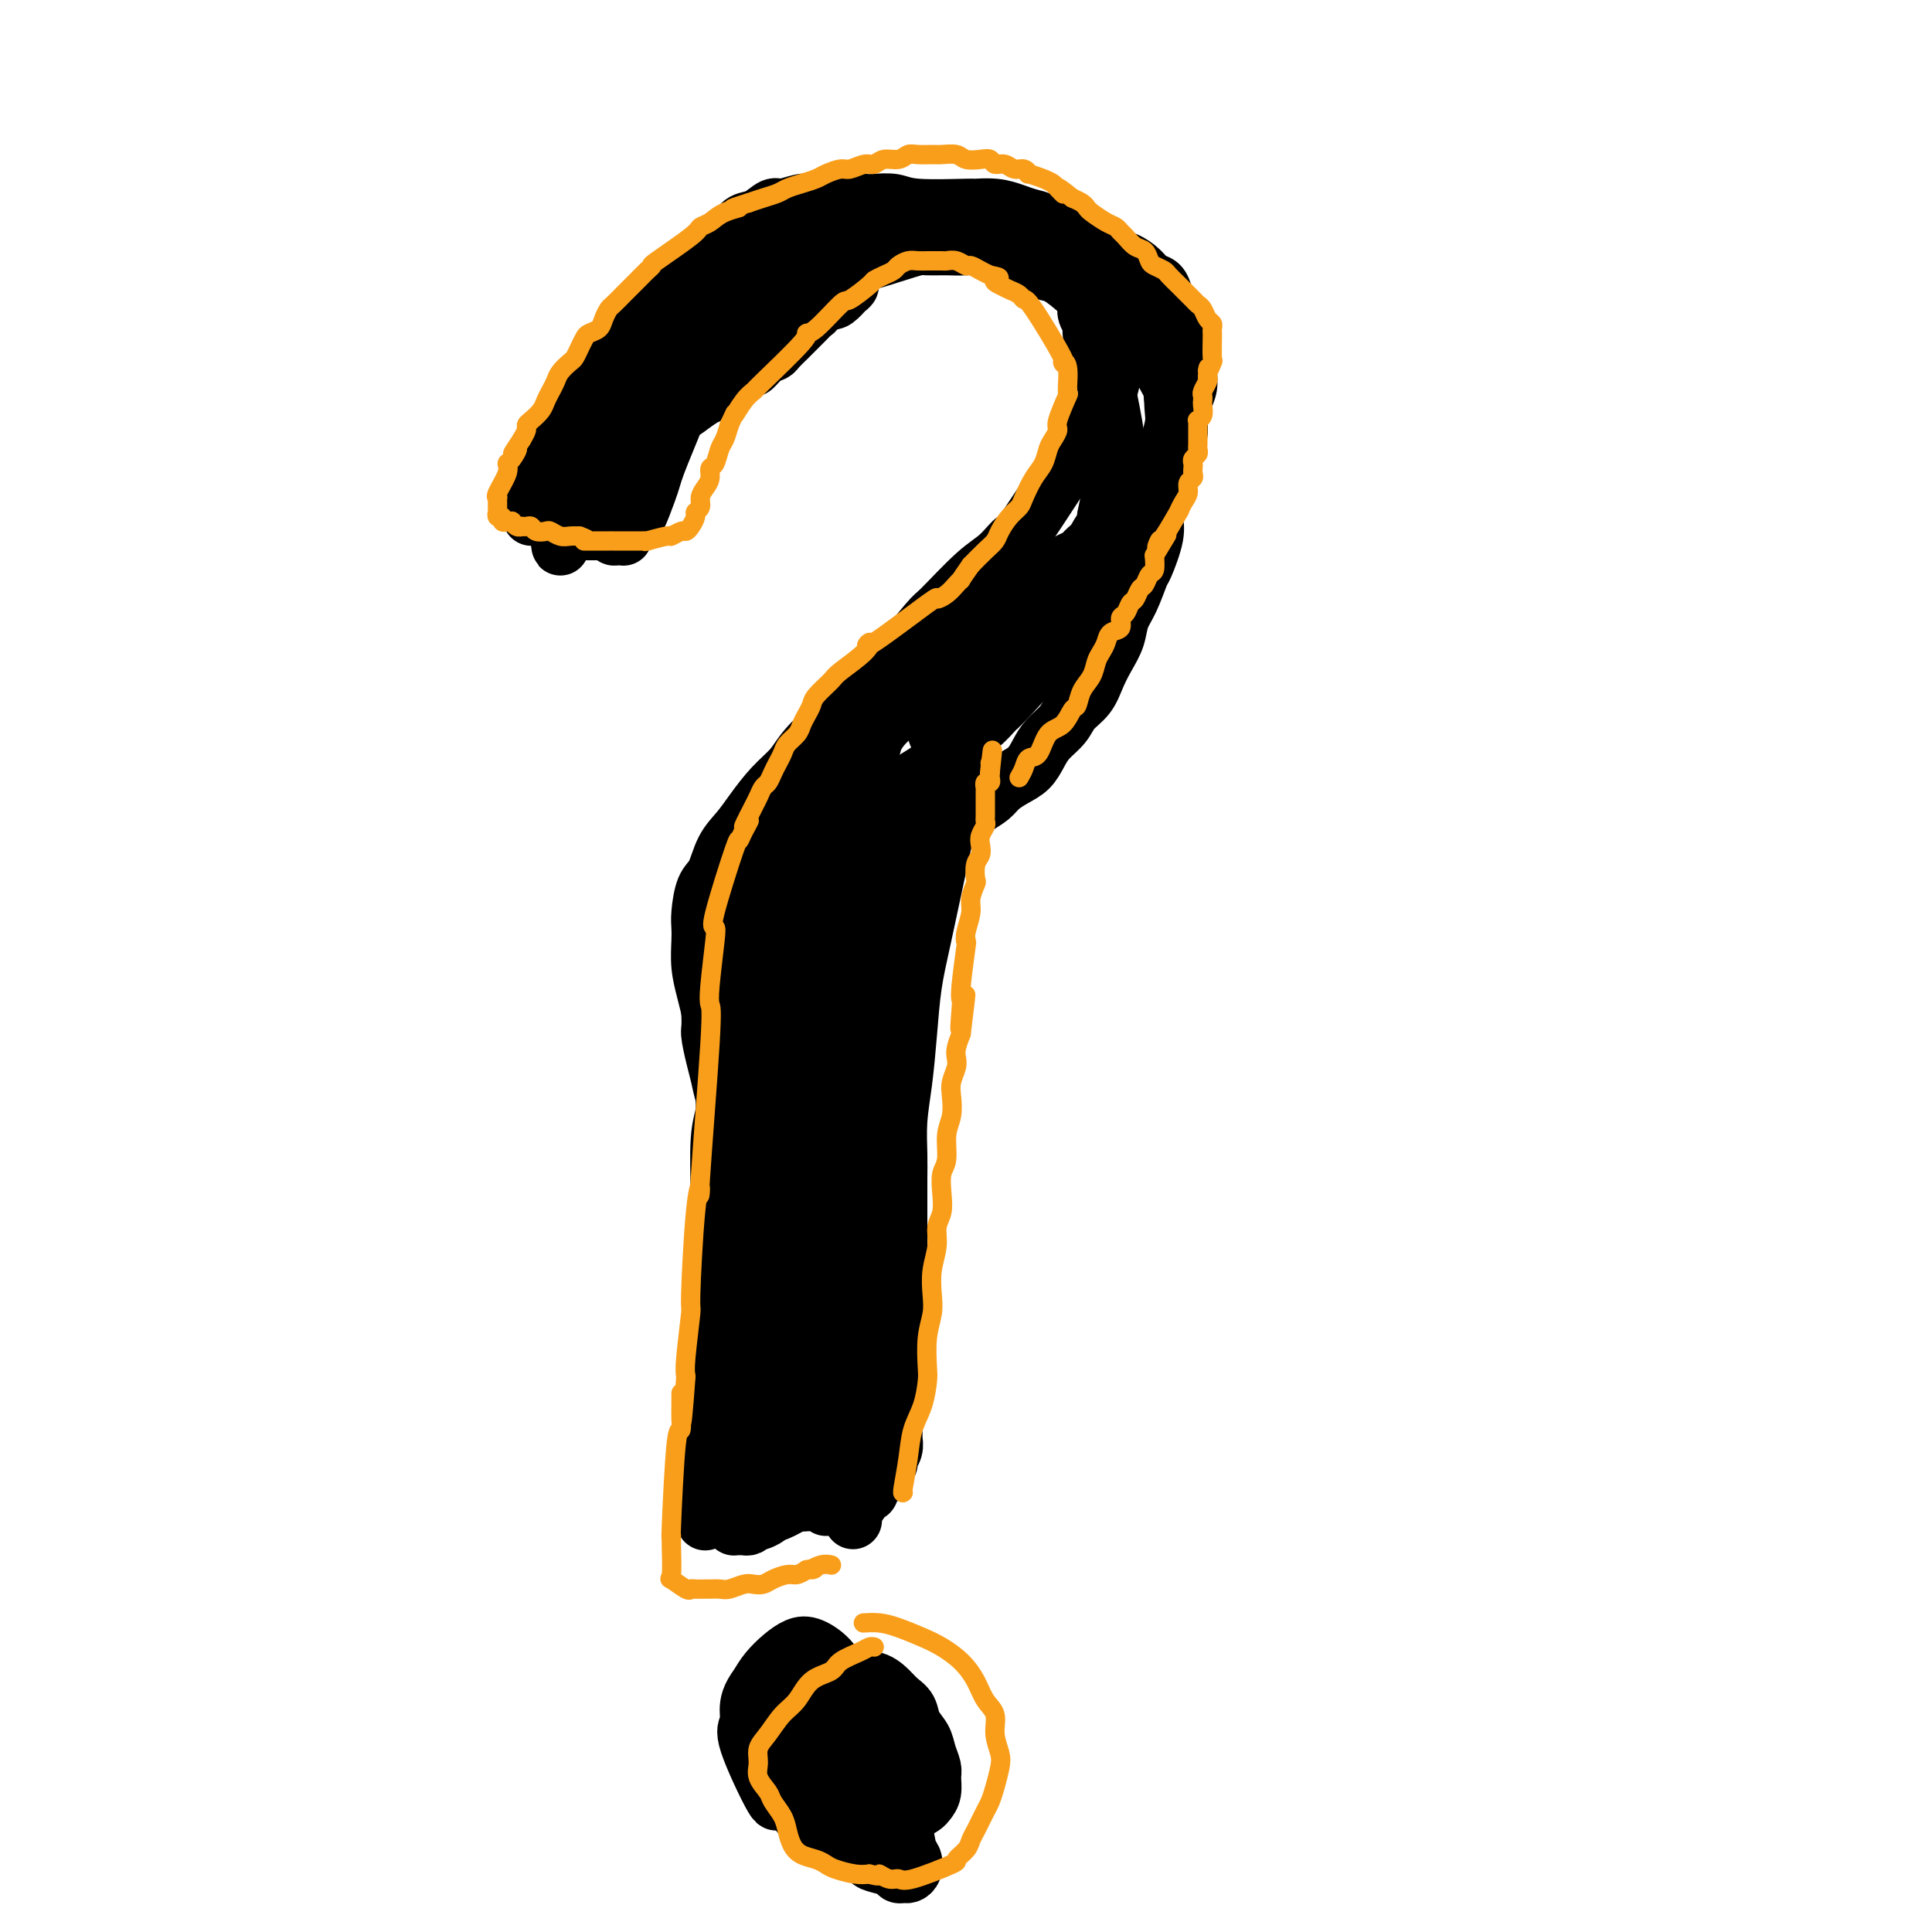 <svg viewBox='0 0 400 400' version='1.1' xmlns='http://www.w3.org/2000/svg' xmlns:xlink='http://www.w3.org/1999/xlink'><g fill='none' stroke='#000000' stroke-width='12' stroke-linecap='round' stroke-linejoin='round'><path d='M110,107c0.174,-1.829 0.348,-3.657 1,-6c0.652,-2.343 1.781,-5.200 3,-8c1.219,-2.800 2.529,-5.544 4,-8c1.471,-2.456 3.104,-4.625 4,-6c0.896,-1.375 1.054,-1.958 2,-3c0.946,-1.042 2.680,-2.544 4,-4c1.320,-1.456 2.226,-2.865 3,-4c0.774,-1.135 1.415,-1.995 2,-3c0.585,-1.005 1.114,-2.156 2,-3c0.886,-0.844 2.128,-1.381 3,-2c0.872,-0.619 1.373,-1.321 2,-2c0.627,-0.679 1.379,-1.336 2,-2c0.621,-0.664 1.110,-1.334 2,-2c0.890,-0.666 2.180,-1.329 3,-2c0.820,-0.671 1.168,-1.350 2,-2c0.832,-0.650 2.146,-1.269 3,-2c0.854,-0.731 1.246,-1.573 2,-2c0.754,-0.427 1.869,-0.440 3,-1c1.131,-0.560 2.278,-1.667 3,-2c0.722,-0.333 1.018,0.107 2,0c0.982,-0.107 2.649,-0.759 4,-1c1.351,-0.241 2.386,-0.069 4,0c1.614,0.069 3.807,0.034 6,0'/><path d='M176,42c3.088,-0.159 2.808,-0.057 3,0c0.192,0.057 0.857,0.068 2,0c1.143,-0.068 2.763,-0.215 4,0c1.237,0.215 2.092,0.793 5,1c2.908,0.207 7.870,0.045 10,0c2.130,-0.045 1.427,0.028 2,0c0.573,-0.028 2.422,-0.159 4,0c1.578,0.159 2.887,0.606 4,1c1.113,0.394 2.031,0.736 3,1c0.969,0.264 1.988,0.451 3,1c1.012,0.549 2.017,1.460 3,2c0.983,0.540 1.943,0.707 3,1c1.057,0.293 2.212,0.711 3,1c0.788,0.289 1.208,0.449 2,1c0.792,0.551 1.956,1.495 3,2c1.044,0.505 1.967,0.572 3,1c1.033,0.428 2.175,1.217 3,2c0.825,0.783 1.334,1.560 2,2c0.666,0.440 1.489,0.544 2,1c0.511,0.456 0.711,1.266 1,2c0.289,0.734 0.665,1.393 1,2c0.335,0.607 0.627,1.162 1,2c0.373,0.838 0.828,1.959 1,3c0.172,1.041 0.060,2.001 0,3c-0.060,0.999 -0.068,2.037 0,3c0.068,0.963 0.211,1.849 0,3c-0.211,1.151 -0.778,2.565 -1,4c-0.222,1.435 -0.101,2.890 0,4c0.101,1.110 0.181,1.876 0,3c-0.181,1.124 -0.623,2.607 -1,4c-0.377,1.393 -0.688,2.697 -1,4'/><path d='M241,96c-0.422,5.110 0.024,3.885 0,4c-0.024,0.115 -0.516,1.572 -1,3c-0.484,1.428 -0.958,2.829 -1,4c-0.042,1.171 0.350,2.112 0,4c-0.350,1.888 -1.441,4.724 -2,6c-0.559,1.276 -0.586,0.991 -1,2c-0.414,1.009 -1.213,3.312 -2,5c-0.787,1.688 -1.561,2.763 -2,4c-0.439,1.237 -0.544,2.638 -1,4c-0.456,1.362 -1.262,2.685 -2,4c-0.738,1.315 -1.409,2.620 -2,4c-0.591,1.380 -1.103,2.834 -2,4c-0.897,1.166 -2.179,2.045 -3,3c-0.821,0.955 -1.181,1.985 -2,3c-0.819,1.015 -2.096,2.015 -3,3c-0.904,0.985 -1.435,1.955 -2,3c-0.565,1.045 -1.165,2.167 -2,3c-0.835,0.833 -1.904,1.379 -3,2c-1.096,0.621 -2.218,1.317 -3,2c-0.782,0.683 -1.224,1.353 -2,2c-0.776,0.647 -1.887,1.272 -3,2c-1.113,0.728 -2.227,1.560 -3,2c-0.773,0.440 -1.204,0.488 -2,1c-0.796,0.512 -1.955,1.487 -3,2c-1.045,0.513 -1.974,0.564 -3,1c-1.026,0.436 -2.148,1.257 -3,2c-0.852,0.743 -1.436,1.409 -2,2c-0.564,0.591 -1.110,1.107 -2,2c-0.890,0.893 -2.124,2.164 -3,3c-0.876,0.836 -1.393,1.239 -2,2c-0.607,0.761 -1.303,1.881 -2,3'/><path d='M177,187c-2.061,2.616 -1.713,3.155 -2,4c-0.287,0.845 -1.210,1.994 -2,3c-0.790,1.006 -1.448,1.868 -2,3c-0.552,1.132 -0.998,2.533 -2,4c-1.002,1.467 -2.559,3.001 -3,4c-0.441,0.999 0.233,1.465 0,2c-0.233,0.535 -1.371,1.140 -2,2c-0.629,0.860 -0.747,1.977 -1,3c-0.253,1.023 -0.642,1.954 -1,3c-0.358,1.046 -0.684,2.209 -1,3c-0.316,0.791 -0.620,1.212 -1,2c-0.380,0.788 -0.834,1.943 -1,3c-0.166,1.057 -0.045,2.014 0,3c0.045,0.986 0.012,1.999 0,3c-0.012,1.001 -0.003,1.990 0,3c0.003,1.010 0.001,2.040 0,3c-0.001,0.960 -0.000,1.849 0,3c0.000,1.151 0.000,2.565 0,4c-0.000,1.435 -0.000,2.890 0,4c0.000,1.110 -0.000,1.876 0,3c0.000,1.124 0.000,2.607 0,4c-0.000,1.393 -0.000,2.697 0,4c0.000,1.303 0.001,2.604 0,4c-0.001,1.396 -0.004,2.887 0,4c0.004,1.113 0.015,1.848 0,3c-0.015,1.152 -0.057,2.721 0,4c0.057,1.279 0.211,2.268 0,3c-0.211,0.732 -0.789,1.206 -1,2c-0.211,0.794 -0.057,1.906 0,3c0.057,1.094 0.016,2.170 0,3c-0.016,0.830 -0.008,1.415 0,2'/><path d='M158,285c-0.095,9.988 0.167,3.958 0,2c-0.167,-1.958 -0.762,0.155 -1,1c-0.238,0.845 -0.119,0.423 0,0'/><path d='M120,110c0.632,0.002 1.265,0.004 2,0c0.735,-0.004 1.573,-0.015 2,0c0.427,0.015 0.444,0.056 1,0c0.556,-0.056 1.652,-0.210 2,0c0.348,0.210 -0.050,0.784 0,1c0.050,0.216 0.550,0.073 1,0c0.450,-0.073 0.852,-0.075 1,0c0.148,0.075 0.044,0.227 0,0c-0.044,-0.227 -0.026,-0.834 0,-1c0.026,-0.166 0.060,0.107 0,0c-0.060,-0.107 -0.213,-0.595 0,-1c0.213,-0.405 0.792,-0.727 1,-1c0.208,-0.273 0.045,-0.496 0,-1c-0.045,-0.504 0.030,-1.288 0,-2c-0.030,-0.712 -0.163,-1.351 0,-2c0.163,-0.649 0.621,-1.310 1,-2c0.379,-0.690 0.678,-1.411 1,-2c0.322,-0.589 0.667,-1.046 1,-2c0.333,-0.954 0.653,-2.405 1,-3c0.347,-0.595 0.722,-0.335 1,-1c0.278,-0.665 0.459,-2.256 1,-3c0.541,-0.744 1.440,-0.641 2,-1c0.560,-0.359 0.780,-1.179 1,-2'/><path d='M139,87c1.770,-3.674 1.697,-2.358 2,-2c0.303,0.358 0.984,-0.242 2,-1c1.016,-0.758 2.369,-1.674 3,-2c0.631,-0.326 0.540,-0.062 2,-1c1.460,-0.938 4.470,-3.076 6,-4c1.530,-0.924 1.580,-0.632 2,-1c0.420,-0.368 1.212,-1.394 2,-2c0.788,-0.606 1.573,-0.792 2,-1c0.427,-0.208 0.496,-0.437 1,-1c0.504,-0.563 1.445,-1.460 2,-2c0.555,-0.540 0.726,-0.722 1,-1c0.274,-0.278 0.652,-0.652 1,-1c0.348,-0.348 0.667,-0.672 1,-1c0.333,-0.328 0.681,-0.661 1,-1c0.319,-0.339 0.608,-0.683 1,-1c0.392,-0.317 0.887,-0.606 1,-1c0.113,-0.394 -0.155,-0.891 0,-1c0.155,-0.109 0.733,0.170 1,0c0.267,-0.170 0.222,-0.790 0,-1c-0.222,-0.210 -0.620,-0.009 -1,0c-0.380,0.009 -0.742,-0.175 -1,0c-0.258,0.175 -0.412,0.710 -1,1c-0.588,0.290 -1.611,0.335 -3,1c-1.389,0.665 -3.143,1.948 -5,3c-1.857,1.052 -3.816,1.872 -6,3c-2.184,1.128 -4.592,2.564 -7,4'/><path d='M146,74c-4.624,2.290 -4.682,3.014 -6,4c-1.318,0.986 -3.894,2.235 -6,4c-2.106,1.765 -3.740,4.047 -5,5c-1.260,0.953 -2.144,0.576 -4,3c-1.856,2.424 -4.683,7.650 -6,10c-1.317,2.350 -1.123,1.823 -1,2c0.123,0.177 0.177,1.056 0,2c-0.177,0.944 -0.583,1.953 -1,3c-0.417,1.047 -0.845,2.134 -1,3c-0.155,0.866 -0.039,1.513 0,2c0.039,0.487 -0.001,0.815 0,1c0.001,0.185 0.041,0.228 0,0c-0.041,-0.228 -0.164,-0.727 0,-1c0.164,-0.273 0.613,-0.320 1,-1c0.387,-0.680 0.711,-1.994 1,-3c0.289,-1.006 0.542,-1.706 1,-3c0.458,-1.294 1.122,-3.183 2,-5c0.878,-1.817 1.971,-3.563 3,-5c1.029,-1.437 1.994,-2.567 3,-4c1.006,-1.433 2.053,-3.171 3,-5c0.947,-1.829 1.792,-3.750 3,-5c1.208,-1.250 2.777,-1.829 4,-3c1.223,-1.171 2.098,-2.932 3,-4c0.902,-1.068 1.830,-1.441 3,-2c1.170,-0.559 2.581,-1.305 4,-2c1.419,-0.695 2.844,-1.341 4,-2c1.156,-0.659 2.042,-1.331 3,-2c0.958,-0.669 1.988,-1.334 3,-2c1.012,-0.666 2.006,-1.333 3,-2'/><path d='M160,62c4.756,-3.183 3.147,-1.641 3,-1c-0.147,0.641 1.167,0.382 2,0c0.833,-0.382 1.184,-0.888 2,-1c0.816,-0.112 2.095,0.171 3,0c0.905,-0.171 1.435,-0.794 2,-1c0.565,-0.206 1.164,0.005 2,0c0.836,-0.005 1.909,-0.226 2,0c0.091,0.226 -0.801,0.897 -1,1c-0.199,0.103 0.293,-0.364 0,0c-0.293,0.364 -1.372,1.557 -2,2c-0.628,0.443 -0.806,0.136 -3,1c-2.194,0.864 -6.406,2.900 -9,4c-2.594,1.100 -3.571,1.264 -5,2c-1.429,0.736 -3.309,2.042 -5,3c-1.691,0.958 -3.192,1.567 -4,2c-0.808,0.433 -0.924,0.691 -2,1c-1.076,0.309 -3.112,0.669 -4,1c-0.888,0.331 -0.628,0.632 -1,1c-0.372,0.368 -1.375,0.802 -2,1c-0.625,0.198 -0.871,0.159 -1,0c-0.129,-0.159 -0.141,-0.439 0,-1c0.141,-0.561 0.434,-1.403 1,-2c0.566,-0.597 1.403,-0.950 2,-2c0.597,-1.050 0.953,-2.798 2,-4c1.047,-1.202 2.785,-1.859 4,-3c1.215,-1.141 1.906,-2.767 3,-4c1.094,-1.233 2.592,-2.073 4,-3c1.408,-0.927 2.725,-1.942 4,-3c1.275,-1.058 2.507,-2.159 4,-3c1.493,-0.841 3.246,-1.420 5,-2'/><path d='M166,51c3.413,-2.112 3.444,-1.890 4,-2c0.556,-0.110 1.635,-0.550 3,-1c1.365,-0.450 3.016,-0.909 4,-1c0.984,-0.091 1.300,0.186 4,0c2.700,-0.186 7.783,-0.834 10,-1c2.217,-0.166 1.568,0.151 2,0c0.432,-0.151 1.945,-0.769 4,-1c2.055,-0.231 4.650,-0.073 6,0c1.350,0.073 1.453,0.061 3,0c1.547,-0.061 4.539,-0.172 6,0c1.461,0.172 1.391,0.626 2,1c0.609,0.374 1.895,0.666 3,1c1.105,0.334 2.028,0.709 3,1c0.972,0.291 1.993,0.500 3,1c1.007,0.500 1.999,1.293 3,2c1.001,0.707 2.013,1.329 3,2c0.987,0.671 1.951,1.390 3,2c1.049,0.610 2.183,1.109 3,2c0.817,0.891 1.318,2.172 2,3c0.682,0.828 1.546,1.203 2,2c0.454,0.797 0.500,2.016 1,3c0.500,0.984 1.455,1.732 2,3c0.545,1.268 0.682,3.057 1,4c0.318,0.943 0.818,1.042 1,2c0.182,0.958 0.046,2.776 0,4c-0.046,1.224 -0.002,1.854 0,3c0.002,1.146 -0.038,2.809 0,4c0.038,1.191 0.154,1.912 0,3c-0.154,1.088 -0.577,2.544 -1,4'/><path d='M243,92c-0.267,4.620 -1.433,4.168 -2,4c-0.567,-0.168 -0.534,-0.054 -1,1c-0.466,1.054 -1.429,3.048 -2,4c-0.571,0.952 -0.749,0.863 -3,3c-2.251,2.137 -6.575,6.499 -9,9c-2.425,2.501 -2.952,3.142 -4,4c-1.048,0.858 -2.617,1.933 -4,3c-1.383,1.067 -2.581,2.125 -4,3c-1.419,0.875 -3.060,1.567 -5,3c-1.940,1.433 -4.177,3.608 -6,5c-1.823,1.392 -3.230,2.000 -5,3c-1.770,1.000 -3.904,2.393 -5,3c-1.096,0.607 -1.154,0.430 -2,1c-0.846,0.570 -2.481,1.889 -4,3c-1.519,1.111 -2.924,2.014 -4,3c-1.076,0.986 -1.825,2.055 -3,3c-1.175,0.945 -2.776,1.764 -4,3c-1.224,1.236 -2.071,2.888 -3,4c-0.929,1.112 -1.939,1.685 -3,3c-1.061,1.315 -2.171,3.372 -3,5c-0.829,1.628 -1.377,2.829 -2,4c-0.623,1.171 -1.323,2.314 -2,4c-0.677,1.686 -1.333,3.915 -2,6c-0.667,2.085 -1.344,4.027 -2,6c-0.656,1.973 -1.289,3.979 -2,6c-0.711,2.021 -1.500,4.057 -2,6c-0.500,1.943 -0.712,3.792 -1,6c-0.288,2.208 -0.654,4.774 -1,7c-0.346,2.226 -0.673,4.113 -1,6'/><path d='M152,213c-0.626,4.078 -0.689,4.774 -1,6c-0.311,1.226 -0.868,2.982 -1,5c-0.132,2.018 0.162,4.299 0,6c-0.162,1.701 -0.779,2.821 -1,6c-0.221,3.179 -0.045,8.415 0,11c0.045,2.585 -0.039,2.518 0,3c0.039,0.482 0.203,1.514 0,3c-0.203,1.486 -0.772,3.426 -1,6c-0.228,2.574 -0.114,5.783 0,8c0.114,2.217 0.227,3.443 0,6c-0.227,2.557 -0.793,6.446 -1,9c-0.207,2.554 -0.054,3.772 0,5c0.054,1.228 0.011,2.466 0,4c-0.011,1.534 0.011,3.366 0,5c-0.011,1.634 -0.056,3.072 0,4c0.056,0.928 0.211,1.348 0,3c-0.211,1.652 -0.789,4.538 -1,6c-0.211,1.462 -0.056,1.500 0,2c0.056,0.500 0.014,1.463 0,2c-0.014,0.537 0.000,0.648 0,1c-0.000,0.352 -0.014,0.945 0,1c0.014,0.055 0.057,-0.427 0,-1c-0.057,-0.573 -0.212,-1.236 0,-2c0.212,-0.764 0.792,-1.630 1,-3c0.208,-1.370 0.046,-3.243 0,-5c-0.046,-1.757 0.026,-3.396 0,-5c-0.026,-1.604 -0.150,-3.173 0,-5c0.150,-1.827 0.575,-3.914 1,-6'/><path d='M148,288c0.245,-4.252 -0.141,-2.380 0,-3c0.141,-0.620 0.809,-3.730 1,-6c0.191,-2.270 -0.093,-3.698 0,-5c0.093,-1.302 0.565,-2.478 1,-5c0.435,-2.522 0.835,-6.391 1,-8c0.165,-1.609 0.097,-0.960 0,-1c-0.097,-0.040 -0.222,-0.770 0,-1c0.222,-0.230 0.792,0.041 1,0c0.208,-0.041 0.056,-0.393 0,1c-0.056,1.393 -0.015,4.529 0,6c0.015,1.471 0.004,1.275 0,2c-0.004,0.725 -0.001,2.370 0,4c0.001,1.630 0.000,3.244 0,5c-0.000,1.756 -0.000,3.656 0,5c0.000,1.344 0.000,2.134 0,4c-0.000,1.866 -0.000,4.807 0,7c0.000,2.193 -0.000,3.637 0,5c0.000,1.363 0.000,2.644 0,4c-0.000,1.356 -0.000,2.787 0,4c0.000,1.213 0.000,2.210 0,3c-0.000,0.790 -0.001,1.375 0,2c0.001,0.625 0.003,1.292 0,2c-0.003,0.708 -0.012,1.457 0,2c0.012,0.543 0.045,0.878 0,1c-0.045,0.122 -0.167,0.030 0,0c0.167,-0.030 0.622,0.002 1,0c0.378,-0.002 0.679,-0.039 1,0c0.321,0.039 0.663,0.154 1,0c0.337,-0.154 0.668,-0.577 1,-1'/><path d='M156,315c0.740,-0.113 0.591,0.106 1,0c0.409,-0.106 1.378,-0.536 2,-1c0.622,-0.464 0.898,-0.962 1,-1c0.102,-0.038 0.030,0.383 1,0c0.970,-0.383 2.982,-1.571 4,-2c1.018,-0.429 1.042,-0.101 1,0c-0.042,0.101 -0.151,-0.025 0,0c0.151,0.025 0.561,0.203 1,0c0.439,-0.203 0.906,-0.786 1,-1c0.094,-0.214 -0.185,-0.058 0,0c0.185,0.058 0.833,0.019 1,0c0.167,-0.019 -0.148,-0.019 0,0c0.148,0.019 0.758,0.058 1,0c0.242,-0.058 0.118,-0.213 0,0c-0.118,0.213 -0.228,0.794 0,1c0.228,0.206 0.793,0.039 1,0c0.207,-0.039 0.055,0.051 0,0c-0.055,-0.051 -0.015,-0.245 0,0c0.015,0.245 0.004,0.927 0,1c-0.004,0.073 -0.002,-0.464 0,-1'/><path d='M171,311c2.303,-1.022 0.562,-1.577 0,-2c-0.562,-0.423 0.057,-0.712 0,-1c-0.057,-0.288 -0.789,-0.574 -1,-1c-0.211,-0.426 0.101,-0.992 0,-2c-0.101,-1.008 -0.615,-2.456 -1,-3c-0.385,-0.544 -0.643,-0.182 -1,-1c-0.357,-0.818 -0.814,-2.817 -1,-4c-0.186,-1.183 -0.102,-1.550 0,-2c0.102,-0.450 0.224,-0.982 0,-4c-0.224,-3.018 -0.792,-8.523 -1,-11c-0.208,-2.477 -0.056,-1.927 0,-2c0.056,-0.073 0.015,-0.769 0,-2c-0.015,-1.231 -0.005,-2.997 0,-4c0.005,-1.003 0.005,-1.244 0,-3c-0.005,-1.756 -0.017,-5.027 0,-7c0.017,-1.973 0.061,-2.647 0,-4c-0.061,-1.353 -0.228,-3.386 0,-5c0.228,-1.614 0.849,-2.810 1,-4c0.151,-1.190 -0.170,-2.373 0,-4c0.170,-1.627 0.830,-3.699 1,-5c0.170,-1.301 -0.152,-1.830 0,-3c0.152,-1.170 0.776,-2.982 1,-4c0.224,-1.018 0.046,-1.244 0,-2c-0.046,-0.756 0.040,-2.043 0,-3c-0.040,-0.957 -0.207,-1.585 0,-2c0.207,-0.415 0.787,-0.616 1,-1c0.213,-0.384 0.057,-0.949 0,-1c-0.057,-0.051 -0.016,0.414 0,1c0.016,0.586 0.008,1.293 0,2'/><path d='M170,227c0.600,-7.949 0.100,-1.323 0,2c-0.100,3.323 0.198,3.343 0,5c-0.198,1.657 -0.894,4.951 -1,6c-0.106,1.049 0.378,-0.147 0,6c-0.378,6.147 -1.618,19.637 -2,25c-0.382,5.363 0.094,2.599 0,3c-0.094,0.401 -0.757,3.966 -1,7c-0.243,3.034 -0.065,5.537 0,7c0.065,1.463 0.017,1.887 0,4c-0.017,2.113 -0.005,5.913 0,8c0.005,2.087 0.001,2.459 0,3c-0.001,0.541 -0.001,1.252 0,2c0.001,0.748 0.001,1.533 0,2c-0.001,0.467 -0.004,0.617 0,1c0.004,0.383 0.015,0.998 0,1c-0.015,0.002 -0.057,-0.611 0,-1c0.057,-0.389 0.211,-0.556 0,-1c-0.211,-0.444 -0.789,-1.166 -1,-2c-0.211,-0.834 -0.057,-1.779 0,-3c0.057,-1.221 0.015,-2.719 0,-4c-0.015,-1.281 -0.004,-2.346 0,-4c0.004,-1.654 0.001,-3.897 0,-6c-0.001,-2.103 -0.001,-4.066 0,-6c0.001,-1.934 0.003,-3.839 0,-6c-0.003,-2.161 -0.011,-4.579 0,-7c0.011,-2.421 0.041,-4.844 0,-7c-0.041,-2.156 -0.155,-4.045 0,-6c0.155,-1.955 0.577,-3.978 1,-6'/><path d='M166,250c0.017,-9.206 0.060,-3.721 0,-3c-0.060,0.721 -0.224,-3.323 0,-6c0.224,-2.677 0.834,-3.987 1,-5c0.166,-1.013 -0.114,-1.730 0,-6c0.114,-4.270 0.622,-12.092 1,-16c0.378,-3.908 0.626,-3.901 1,-5c0.374,-1.099 0.875,-3.305 1,-5c0.125,-1.695 -0.125,-2.881 0,-4c0.125,-1.119 0.625,-2.173 1,-4c0.375,-1.827 0.626,-4.429 1,-6c0.374,-1.571 0.870,-2.111 1,-3c0.130,-0.889 -0.105,-2.126 0,-3c0.105,-0.874 0.549,-1.386 1,-2c0.451,-0.614 0.907,-1.330 1,-2c0.093,-0.670 -0.177,-1.293 0,-2c0.177,-0.707 0.802,-1.497 1,0c0.198,1.497 -0.030,5.280 -1,12c-0.970,6.720 -2.683,16.376 -4,23c-1.317,6.624 -2.238,10.215 -3,15c-0.762,4.785 -1.366,10.763 -2,15c-0.634,4.237 -1.298,6.733 -2,10c-0.702,3.267 -1.442,7.307 -2,11c-0.558,3.693 -0.934,7.041 -1,10c-0.066,2.959 0.178,5.531 0,8c-0.178,2.469 -0.777,4.836 -1,7c-0.223,2.164 -0.070,4.127 0,6c0.070,1.873 0.057,3.658 0,5c-0.057,1.342 -0.159,2.241 0,3c0.159,0.759 0.580,1.380 1,2'/><path d='M161,305c-0.152,6.524 -0.033,2.334 0,1c0.033,-1.334 -0.019,0.190 0,1c0.019,0.810 0.110,0.908 0,1c-0.110,0.092 -0.422,0.180 0,0c0.422,-0.180 1.577,-0.628 2,-1c0.423,-0.372 0.113,-0.669 0,-1c-0.113,-0.331 -0.031,-0.697 0,-1c0.031,-0.303 0.009,-0.545 0,-2c-0.009,-1.455 -0.006,-4.125 0,-6c0.006,-1.875 0.015,-2.955 0,-7c-0.015,-4.045 -0.054,-11.053 0,-16c0.054,-4.947 0.200,-7.832 0,-11c-0.200,-3.168 -0.745,-6.620 -1,-11c-0.255,-4.380 -0.220,-9.687 0,-14c0.220,-4.313 0.624,-7.632 1,-11c0.376,-3.368 0.725,-6.785 1,-10c0.275,-3.215 0.478,-6.228 1,-9c0.522,-2.772 1.364,-5.305 2,-8c0.636,-2.695 1.065,-5.553 2,-8c0.935,-2.447 2.376,-4.483 3,-6c0.624,-1.517 0.431,-2.517 1,-4c0.569,-1.483 1.899,-3.451 3,-5c1.101,-1.549 1.974,-2.680 3,-4c1.026,-1.320 2.204,-2.829 3,-4c0.796,-1.171 1.211,-2.004 2,-3c0.789,-0.996 1.954,-2.153 3,-3c1.046,-0.847 1.974,-1.382 3,-2c1.026,-0.618 2.150,-1.319 3,-2c0.850,-0.681 1.425,-1.340 2,-2'/><path d='M195,157c3.998,-4.158 2.992,-2.053 3,-2c0.008,0.053 1.030,-1.945 2,-3c0.970,-1.055 1.890,-1.166 3,-2c1.110,-0.834 2.412,-2.391 3,-3c0.588,-0.609 0.461,-0.269 3,-3c2.539,-2.731 7.743,-8.534 10,-11c2.257,-2.466 1.566,-1.594 2,-2c0.434,-0.406 1.992,-2.090 3,-3c1.008,-0.910 1.467,-1.045 2,-2c0.533,-0.955 1.141,-2.729 2,-4c0.859,-1.271 1.970,-2.038 3,-3c1.030,-0.962 1.978,-2.119 3,-4c1.022,-1.881 2.119,-4.488 3,-6c0.881,-1.512 1.545,-1.930 2,-3c0.455,-1.070 0.699,-2.792 1,-4c0.301,-1.208 0.658,-1.902 1,-3c0.342,-1.098 0.670,-2.601 1,-4c0.330,-1.399 0.663,-2.695 1,-4c0.337,-1.305 0.680,-2.618 1,-4c0.320,-1.382 0.619,-2.835 1,-4c0.381,-1.165 0.845,-2.044 1,-3c0.155,-0.956 0.002,-1.988 0,-3c-0.002,-1.012 0.148,-2.003 0,-3c-0.148,-0.997 -0.594,-2.000 -1,-3c-0.406,-1.000 -0.772,-1.997 -1,-3c-0.228,-1.003 -0.319,-2.011 -1,-3c-0.681,-0.989 -1.953,-1.959 -3,-3c-1.047,-1.041 -1.871,-2.155 -3,-3c-1.129,-0.845 -2.565,-1.423 -4,-2'/><path d='M233,57c-2.061,-1.659 -2.213,-1.807 -3,-2c-0.787,-0.193 -2.207,-0.430 -4,-1c-1.793,-0.570 -3.958,-1.472 -5,-2c-1.042,-0.528 -0.959,-0.681 -5,-1c-4.041,-0.319 -12.205,-0.805 -16,-1c-3.795,-0.195 -3.221,-0.101 -4,0c-0.779,0.101 -2.909,0.207 -6,1c-3.091,0.793 -7.141,2.272 -10,3c-2.859,0.728 -4.526,0.704 -8,2c-3.474,1.296 -8.755,3.914 -12,6c-3.245,2.086 -4.455,3.642 -6,5c-1.545,1.358 -3.425,2.518 -5,4c-1.575,1.482 -2.845,3.285 -4,5c-1.155,1.715 -2.193,3.341 -3,5c-0.807,1.659 -1.381,3.351 -2,5c-0.619,1.649 -1.283,3.255 -2,5c-0.717,1.745 -1.487,3.629 -2,5c-0.513,1.371 -0.768,2.228 -1,3c-0.232,0.772 -0.440,1.458 -1,3c-0.560,1.542 -1.470,3.941 -2,5c-0.530,1.059 -0.679,0.780 -1,1c-0.321,0.220 -0.815,0.940 -1,1c-0.185,0.060 -0.060,-0.541 0,-1c0.060,-0.459 0.055,-0.778 0,-1c-0.055,-0.222 -0.158,-0.349 0,-1c0.158,-0.651 0.579,-1.825 1,-3'/><path d='M131,103c0.127,-1.280 -0.055,-1.481 0,-2c0.055,-0.519 0.348,-1.358 1,-3c0.652,-1.642 1.664,-4.087 2,-5c0.336,-0.913 -0.003,-0.293 2,-4c2.003,-3.707 6.349,-11.742 8,-15c1.651,-3.258 0.607,-1.741 1,-2c0.393,-0.259 2.222,-2.296 4,-4c1.778,-1.704 3.505,-3.077 5,-4c1.495,-0.923 2.758,-1.398 4,-2c1.242,-0.602 2.464,-1.331 4,-2c1.536,-0.669 3.385,-1.278 5,-2c1.615,-0.722 2.995,-1.556 4,-2c1.005,-0.444 1.636,-0.497 3,-1c1.364,-0.503 3.460,-1.455 5,-2c1.540,-0.545 2.525,-0.681 4,-1c1.475,-0.319 3.441,-0.819 5,-1c1.559,-0.181 2.713,-0.041 4,0c1.287,0.041 2.708,-0.015 4,0c1.292,0.015 2.457,0.102 4,0c1.543,-0.102 3.465,-0.394 5,0c1.535,0.394 2.684,1.475 4,2c1.316,0.525 2.799,0.496 4,1c1.201,0.504 2.118,1.541 3,2c0.882,0.459 1.728,0.338 3,1c1.272,0.662 2.971,2.105 4,3c1.029,0.895 1.389,1.240 2,2c0.611,0.760 1.472,1.935 2,3c0.528,1.065 0.722,2.018 1,3c0.278,0.982 0.639,1.991 1,3'/><path d='M229,71c1.130,2.726 0.955,4.042 1,5c0.045,0.958 0.309,1.560 0,3c-0.309,1.440 -1.191,3.719 -1,4c0.191,0.281 1.454,-1.437 -2,4c-3.454,5.437 -11.626,18.028 -15,23c-3.374,4.972 -1.949,2.323 -2,2c-0.051,-0.323 -1.577,1.678 -3,3c-1.423,1.322 -2.743,1.965 -5,4c-2.257,2.035 -5.450,5.461 -7,7c-1.550,1.539 -1.455,1.190 -3,3c-1.545,1.810 -4.728,5.779 -7,8c-2.272,2.221 -3.632,2.695 -5,4c-1.368,1.305 -2.742,3.443 -4,5c-1.258,1.557 -2.399,2.534 -4,4c-1.601,1.466 -3.664,3.421 -5,5c-1.336,1.579 -1.947,2.784 -3,4c-1.053,1.216 -2.547,2.444 -4,4c-1.453,1.556 -2.865,3.439 -4,5c-1.135,1.561 -1.992,2.799 -3,4c-1.008,1.201 -2.165,2.366 -3,4c-0.835,1.634 -1.348,3.738 -2,5c-0.652,1.262 -1.443,1.684 -2,3c-0.557,1.316 -0.878,3.527 -1,5c-0.122,1.473 -0.044,2.207 0,3c0.044,0.793 0.053,1.646 0,3c-0.053,1.354 -0.168,3.211 0,5c0.168,1.789 0.619,3.511 1,5c0.381,1.489 0.690,2.744 1,4'/><path d='M147,209c0.263,3.977 -0.080,3.921 0,5c0.080,1.079 0.582,3.294 1,5c0.418,1.706 0.752,2.902 1,4c0.248,1.098 0.410,2.099 1,4c0.590,1.901 1.608,4.703 2,6c0.392,1.297 0.158,1.088 0,1c-0.158,-0.088 -0.238,-0.054 0,0c0.238,0.054 0.796,0.128 1,0c0.204,-0.128 0.054,-0.459 0,-1c-0.054,-0.541 -0.010,-1.291 0,-2c0.010,-0.709 -0.012,-1.375 0,-2c0.012,-0.625 0.058,-1.208 0,-2c-0.058,-0.792 -0.219,-1.792 0,-3c0.219,-1.208 0.820,-2.622 1,-4c0.180,-1.378 -0.059,-2.718 0,-4c0.059,-1.282 0.417,-2.504 1,-5c0.583,-2.496 1.391,-6.266 2,-9c0.609,-2.734 1.019,-4.432 2,-7c0.981,-2.568 2.534,-6.006 4,-9c1.466,-2.994 2.845,-5.543 4,-8c1.155,-2.457 2.088,-4.821 3,-7c0.912,-2.179 1.805,-4.173 3,-6c1.195,-1.827 2.691,-3.487 4,-5c1.309,-1.513 2.431,-2.881 3,-4c0.569,-1.119 0.586,-1.991 1,-3c0.414,-1.009 1.227,-2.156 2,-3c0.773,-0.844 1.507,-1.384 2,-2c0.493,-0.616 0.747,-1.308 1,-2'/><path d='M186,146c4.135,-7.762 0.972,-2.665 0,-1c-0.972,1.665 0.246,-0.100 1,-1c0.754,-0.900 1.044,-0.935 1,-1c-0.044,-0.065 -0.422,-0.161 0,-1c0.422,-0.839 1.645,-2.420 2,-3c0.355,-0.580 -0.159,-0.157 0,0c0.159,0.157 0.990,0.050 2,-1c1.010,-1.050 2.199,-3.042 3,-4c0.801,-0.958 1.216,-0.883 3,-2c1.784,-1.117 4.939,-3.424 7,-5c2.061,-1.576 3.030,-2.419 4,-3c0.970,-0.581 1.941,-0.901 4,-2c2.059,-1.099 5.205,-2.976 7,-4c1.795,-1.024 2.238,-1.194 3,-2c0.762,-0.806 1.843,-2.249 3,-3c1.157,-0.751 2.390,-0.810 4,-2c1.610,-1.190 3.597,-3.512 5,-5c1.403,-1.488 2.221,-2.141 3,-3c0.779,-0.859 1.519,-1.925 2,-3c0.481,-1.075 0.703,-2.161 1,-3c0.297,-0.839 0.668,-1.432 1,-2c0.332,-0.568 0.625,-1.111 1,-2c0.375,-0.889 0.833,-2.125 1,-3c0.167,-0.875 0.045,-1.389 0,-2c-0.045,-0.611 -0.013,-1.317 0,-2c0.013,-0.683 0.006,-1.341 0,-2'/><path d='M244,84c0.702,-3.333 -0.544,-2.167 -1,-2c-0.456,0.167 -0.122,-0.667 0,-1c0.122,-0.333 0.032,-0.167 -1,-2c-1.032,-1.833 -3.006,-5.666 -4,-7c-0.994,-1.334 -1.009,-0.168 -1,0c0.009,0.168 0.042,-0.663 -1,-2c-1.042,-1.337 -3.159,-3.181 -4,-4c-0.841,-0.819 -0.406,-0.612 -1,-1c-0.594,-0.388 -2.215,-1.372 -3,-2c-0.785,-0.628 -0.732,-0.901 -1,-1c-0.268,-0.099 -0.856,-0.024 -1,0c-0.144,0.024 0.157,-0.002 0,0c-0.157,0.002 -0.770,0.031 -1,0c-0.230,-0.031 -0.077,-0.122 0,0c0.077,0.122 0.076,0.459 0,1c-0.076,0.541 -0.228,1.287 0,2c0.228,0.713 0.835,1.393 1,2c0.165,0.607 -0.111,1.139 0,2c0.111,0.861 0.608,2.050 1,3c0.392,0.950 0.680,1.662 1,3c0.320,1.338 0.671,3.301 1,5c0.329,1.699 0.635,3.132 1,5c0.365,1.868 0.789,4.171 1,6c0.211,1.829 0.211,3.185 0,5c-0.211,1.815 -0.632,4.090 -1,6c-0.368,1.910 -0.684,3.455 -1,5'/><path d='M229,107c-0.426,2.975 -0.491,2.412 -1,3c-0.509,0.588 -1.461,2.327 -2,4c-0.539,1.673 -0.664,3.280 -1,5c-0.336,1.720 -0.884,3.551 -2,5c-1.116,1.449 -2.799,2.514 -3,3c-0.201,0.486 1.081,0.392 -1,3c-2.081,2.608 -7.527,7.917 -10,10c-2.473,2.083 -1.975,0.939 -2,1c-0.025,0.061 -0.572,1.326 -2,3c-1.428,1.674 -3.737,3.756 -5,5c-1.263,1.244 -1.479,1.651 -3,4c-1.521,2.349 -4.348,6.641 -6,9c-1.652,2.359 -2.130,2.783 -3,4c-0.870,1.217 -2.131,3.225 -3,5c-0.869,1.775 -1.347,3.318 -2,5c-0.653,1.682 -1.481,3.503 -2,5c-0.519,1.497 -0.727,2.670 -1,4c-0.273,1.330 -0.609,2.817 -1,4c-0.391,1.183 -0.838,2.061 -1,3c-0.162,0.939 -0.040,1.940 0,3c0.040,1.060 -0.001,2.180 0,3c0.001,0.820 0.043,1.340 0,2c-0.043,0.660 -0.170,1.460 0,2c0.170,0.540 0.637,0.822 1,1c0.363,0.178 0.623,0.254 1,0c0.377,-0.254 0.871,-0.838 1,-1c0.129,-0.162 -0.106,0.096 0,0c0.106,-0.096 0.553,-0.548 1,-1'/><path d='M182,201c0.937,-0.584 1.278,-1.542 2,-3c0.722,-1.458 1.823,-3.414 2,-4c0.177,-0.586 -0.570,0.200 1,-5c1.570,-5.200 5.456,-16.386 7,-21c1.544,-4.614 0.746,-2.658 1,-3c0.254,-0.342 1.559,-2.983 3,-7c1.441,-4.017 3.017,-9.409 4,-12c0.983,-2.591 1.375,-2.382 2,-4c0.625,-1.618 1.485,-5.062 2,-7c0.515,-1.938 0.686,-2.370 1,-3c0.314,-0.630 0.773,-1.457 1,-2c0.227,-0.543 0.223,-0.802 0,-1c-0.223,-0.198 -0.664,-0.336 -1,0c-0.336,0.336 -0.565,1.146 -1,2c-0.435,0.854 -1.076,1.752 -2,3c-0.924,1.248 -2.132,2.847 -3,4c-0.868,1.153 -1.396,1.859 -2,3c-0.604,1.141 -1.285,2.718 -2,4c-0.715,1.282 -1.466,2.270 -2,3c-0.534,0.730 -0.852,1.204 -1,2c-0.148,0.796 -0.125,1.915 0,2c0.125,0.085 0.351,-0.864 1,-2c0.649,-1.136 1.720,-2.459 3,-4c1.280,-1.541 2.768,-3.299 4,-5c1.232,-1.701 2.209,-3.343 4,-6c1.791,-2.657 4.395,-6.328 7,-10'/><path d='M213,125c3.316,-4.472 2.105,-2.152 2,-2c-0.105,0.152 0.897,-1.865 2,-3c1.103,-1.135 2.309,-1.388 3,-2c0.691,-0.612 0.869,-1.583 2,-2c1.131,-0.417 3.217,-0.280 4,0c0.783,0.280 0.264,0.704 0,1c-0.264,0.296 -0.272,0.464 -1,2c-0.728,1.536 -2.175,4.442 -3,6c-0.825,1.558 -1.027,1.770 -3,3c-1.973,1.230 -5.717,3.479 -8,5c-2.283,1.521 -3.107,2.315 -4,3c-0.893,0.685 -1.856,1.261 -3,2c-1.144,0.739 -2.470,1.640 -3,2c-0.530,0.360 -0.265,0.180 0,0'/><path d='M181,184c0.392,1.229 0.783,2.458 1,4c0.217,1.542 0.259,3.399 0,6c-0.259,2.601 -0.820,5.948 -1,9c-0.180,3.052 0.022,5.809 0,9c-0.022,3.191 -0.268,6.815 0,10c0.268,3.185 1.049,5.929 1,9c-0.049,3.071 -0.927,6.467 -1,10c-0.073,3.533 0.661,7.201 1,10c0.339,2.799 0.283,4.727 0,7c-0.283,2.273 -0.794,4.891 -1,8c-0.206,3.109 -0.107,6.708 0,9c0.107,2.292 0.222,3.276 0,5c-0.222,1.724 -0.780,4.188 -1,6c-0.220,1.812 -0.101,2.973 0,4c0.101,1.027 0.186,1.922 0,3c-0.186,1.078 -0.642,2.341 -1,3c-0.358,0.659 -0.618,0.713 -1,1c-0.382,0.287 -0.887,0.805 -1,1c-0.113,0.195 0.166,0.065 0,0c-0.166,-0.065 -0.776,-0.066 -1,0c-0.224,0.066 -0.060,0.198 0,0c0.060,-0.198 0.017,-0.725 0,-1c-0.017,-0.275 -0.008,-0.297 0,-1c0.008,-0.703 0.016,-2.086 0,-3c-0.016,-0.914 -0.056,-1.358 0,-4c0.056,-2.642 0.207,-7.480 0,-13c-0.207,-5.520 -0.774,-11.720 -1,-17c-0.226,-5.280 -0.113,-9.640 0,-14'/><path d='M175,245c-0.072,-10.826 0.749,-11.390 1,-14c0.251,-2.610 -0.067,-7.265 0,-11c0.067,-3.735 0.519,-6.551 1,-8c0.481,-1.449 0.990,-1.531 2,-4c1.010,-2.469 2.519,-7.324 3,-9c0.481,-1.676 -0.068,-0.171 0,0c0.068,0.171 0.752,-0.992 1,-1c0.248,-0.008 0.060,1.138 0,2c-0.060,0.862 0.008,1.440 0,3c-0.008,1.560 -0.092,4.102 0,7c0.092,2.898 0.361,6.154 0,10c-0.361,3.846 -1.353,8.284 -2,12c-0.647,3.716 -0.948,6.709 -1,10c-0.052,3.291 0.144,6.879 0,10c-0.144,3.121 -0.627,5.773 -1,8c-0.373,2.227 -0.636,4.027 -1,6c-0.364,1.973 -0.830,4.117 -1,6c-0.170,1.883 -0.046,3.504 0,5c0.046,1.496 0.012,2.866 0,4c-0.012,1.134 -0.003,2.033 0,3c0.003,0.967 0.001,2.002 0,3c-0.001,0.998 -0.000,1.958 0,3c0.000,1.042 0.000,2.166 0,3c-0.000,0.834 -0.000,1.379 0,2c0.000,0.621 0.000,1.317 0,2c-0.000,0.683 -0.000,1.351 0,2c0.000,0.649 0.000,1.277 0,2c-0.000,0.723 -0.000,1.541 0,2c0.000,0.459 0.000,0.560 0,1c-0.000,0.440 -0.000,1.220 0,2'/><path d='M177,306c-0.774,16.737 -0.207,5.081 0,1c0.207,-4.081 0.056,-0.587 0,1c-0.056,1.587 -0.015,1.265 0,1c0.015,-0.265 0.004,-0.474 0,-1c-0.004,-0.526 -0.001,-1.371 0,-2c0.001,-0.629 0.000,-1.044 0,-2c-0.000,-0.956 0.000,-2.454 0,-4c-0.000,-1.546 -0.001,-3.139 0,-5c0.001,-1.861 0.003,-3.989 0,-6c-0.003,-2.011 -0.012,-3.905 0,-6c0.012,-2.095 0.046,-4.392 0,-7c-0.046,-2.608 -0.171,-5.528 0,-8c0.171,-2.472 0.637,-4.497 1,-7c0.363,-2.503 0.622,-5.482 1,-8c0.378,-2.518 0.874,-4.573 1,-7c0.126,-2.427 -0.120,-5.225 0,-8c0.120,-2.775 0.606,-5.525 1,-8c0.394,-2.475 0.697,-4.674 1,-7c0.303,-2.326 0.606,-4.778 1,-7c0.394,-2.222 0.879,-4.215 1,-6c0.121,-1.785 -0.121,-3.362 0,-5c0.121,-1.638 0.606,-3.337 1,-5c0.394,-1.663 0.697,-3.291 1,-5c0.303,-1.709 0.606,-3.499 1,-5c0.394,-1.501 0.879,-2.712 1,-4c0.121,-1.288 -0.121,-2.655 0,-4c0.121,-1.345 0.606,-2.670 1,-4c0.394,-1.330 0.697,-2.665 1,-4'/><path d='M190,174c2.181,-15.115 1.134,-5.902 1,-3c-0.134,2.902 0.646,-0.508 1,-2c0.354,-1.492 0.281,-1.068 1,-3c0.719,-1.932 2.230,-6.220 3,-8c0.770,-1.780 0.799,-1.052 1,-1c0.201,0.052 0.576,-0.570 1,-1c0.424,-0.430 0.899,-0.666 1,-1c0.101,-0.334 -0.172,-0.764 0,-1c0.172,-0.236 0.790,-0.276 1,0c0.210,0.276 0.012,0.869 0,1c-0.012,0.131 0.164,-0.199 0,0c-0.164,0.199 -0.666,0.928 -1,2c-0.334,1.072 -0.499,2.488 -1,5c-0.501,2.512 -1.339,6.121 -2,9c-0.661,2.879 -1.147,5.030 -2,9c-0.853,3.970 -2.075,9.760 -3,14c-0.925,4.240 -1.554,6.931 -2,10c-0.446,3.069 -0.708,6.517 -1,10c-0.292,3.483 -0.614,7.001 -1,10c-0.386,2.999 -0.835,5.480 -1,8c-0.165,2.520 -0.044,5.079 0,7c0.044,1.921 0.012,3.205 0,5c-0.012,1.795 -0.003,4.102 0,6c0.003,1.898 0.001,3.389 0,5c-0.001,1.611 -0.000,3.343 0,5c0.000,1.657 0.000,3.238 0,5c-0.000,1.762 -0.000,3.705 0,5c0.000,1.295 0.000,1.941 0,3c-0.000,1.059 -0.000,2.529 0,4'/><path d='M186,277c-0.691,12.045 -0.917,5.658 -1,4c-0.083,-1.658 -0.022,1.412 0,3c0.022,1.588 0.006,1.694 0,2c-0.006,0.306 -0.002,0.811 0,2c0.002,1.189 0.000,3.063 0,4c-0.000,0.937 0.001,0.936 0,1c-0.001,0.064 -0.004,0.192 0,1c0.004,0.808 0.016,2.297 0,3c-0.016,0.703 -0.060,0.621 0,1c0.060,0.379 0.223,1.219 0,2c-0.223,0.781 -0.833,1.505 -1,2c-0.167,0.495 0.109,0.762 0,1c-0.109,0.238 -0.603,0.446 -1,1c-0.397,0.554 -0.698,1.454 -1,2c-0.302,0.546 -0.607,0.737 -1,1c-0.393,0.263 -0.876,0.596 -1,1c-0.124,0.404 0.110,0.879 0,1c-0.110,0.121 -0.566,-0.112 -1,0c-0.434,0.112 -0.848,0.569 -1,1c-0.152,0.431 -0.044,0.838 0,1c0.044,0.162 0.022,0.081 0,0'/><path d='M168,360c0.116,0.454 0.232,0.907 0,2c-0.232,1.093 -0.811,2.824 -1,4c-0.189,1.176 0.014,1.797 0,3c-0.014,1.203 -0.244,2.987 0,4c0.244,1.013 0.961,1.253 2,2c1.039,0.747 2.400,2.000 3,3c0.600,1.000 0.441,1.748 1,2c0.559,0.252 1.837,0.009 3,0c1.163,-0.009 2.210,0.217 3,0c0.790,-0.217 1.323,-0.876 2,-1c0.677,-0.124 1.500,0.286 2,0c0.500,-0.286 0.679,-1.267 1,-2c0.321,-0.733 0.786,-1.219 1,-2c0.214,-0.781 0.178,-1.856 0,-3c-0.178,-1.144 -0.497,-2.357 -1,-4c-0.503,-1.643 -1.191,-3.715 -2,-6c-0.809,-2.285 -1.739,-4.782 -3,-7c-1.261,-2.218 -2.854,-4.158 -4,-6c-1.146,-1.842 -1.844,-3.584 -3,-5c-1.156,-1.416 -2.771,-2.504 -4,-3c-1.229,-0.496 -2.072,-0.401 -3,0c-0.928,0.401 -1.942,1.108 -3,2c-1.058,0.892 -2.159,1.969 -3,3c-0.841,1.031 -1.420,2.015 -2,3'/><path d='M157,349c-1.712,2.205 -1.991,3.717 -2,5c-0.009,1.283 0.251,2.337 0,3c-0.251,0.663 -1.013,0.934 0,4c1.013,3.066 3.800,8.928 5,11c1.200,2.072 0.811,0.356 1,0c0.189,-0.356 0.954,0.649 2,1c1.046,0.351 2.371,0.050 3,0c0.629,-0.050 0.561,0.152 1,0c0.439,-0.152 1.386,-0.660 2,-1c0.614,-0.340 0.893,-0.514 1,-1c0.107,-0.486 0.040,-1.286 0,-2c-0.040,-0.714 -0.052,-1.344 0,-2c0.052,-0.656 0.169,-1.339 0,-2c-0.169,-0.661 -0.623,-1.302 -1,-2c-0.377,-0.698 -0.676,-1.455 -1,-2c-0.324,-0.545 -0.675,-0.878 -1,-1c-0.325,-0.122 -0.626,-0.033 -1,0c-0.374,0.033 -0.821,0.009 -1,0c-0.179,-0.009 -0.089,-0.005 0,0'/><path d='M171,344c-0.204,0.793 -0.408,1.586 -1,3c-0.592,1.414 -1.574,3.448 -2,5c-0.426,1.552 -0.298,2.621 0,4c0.298,1.379 0.765,3.069 1,5c0.235,1.931 0.236,4.103 1,6c0.764,1.897 2.289,3.519 3,5c0.711,1.481 0.606,2.820 1,4c0.394,1.180 1.287,2.200 2,3c0.713,0.800 1.245,1.380 2,2c0.755,0.620 1.732,1.280 2,2c0.268,0.720 -0.174,1.499 0,2c0.174,0.501 0.964,0.723 2,1c1.036,0.277 2.320,0.608 3,1c0.680,0.392 0.757,0.845 1,1c0.243,0.155 0.650,0.013 1,0c0.350,-0.013 0.641,0.102 1,0c0.359,-0.102 0.785,-0.420 1,-1c0.215,-0.580 0.219,-1.423 0,-2c-0.219,-0.577 -0.663,-0.888 -1,-2c-0.337,-1.112 -0.569,-3.025 -1,-5c-0.431,-1.975 -1.060,-4.010 -2,-6c-0.940,-1.990 -2.191,-3.934 -3,-6c-0.809,-2.066 -1.176,-4.255 -2,-6c-0.824,-1.745 -2.107,-3.047 -3,-4c-0.893,-0.953 -1.398,-1.558 -2,-2c-0.602,-0.442 -1.301,-0.721 -2,-1'/><path d='M173,353c-1.446,-1.387 -1.560,-1.354 -2,-1c-0.440,0.354 -1.205,1.029 -2,1c-0.795,-0.029 -1.621,-0.760 -3,1c-1.379,1.760 -3.312,6.013 -4,8c-0.688,1.987 -0.133,1.708 0,2c0.133,0.292 -0.157,1.156 0,2c0.157,0.844 0.759,1.670 1,2c0.241,0.330 0.120,0.165 0,0'/><path d='M177,355c-1.365,0.361 -2.730,0.721 -4,1c-1.270,0.279 -2.445,0.476 -3,1c-0.555,0.524 -0.490,1.375 -1,2c-0.510,0.625 -1.596,1.022 -2,2c-0.404,0.978 -0.126,2.535 0,4c0.126,1.465 0.101,2.836 0,4c-0.101,1.164 -0.279,2.119 0,3c0.279,0.881 1.013,1.686 2,2c0.987,0.314 2.227,0.137 3,0c0.773,-0.137 1.078,-0.233 2,0c0.922,0.233 2.459,0.795 4,1c1.541,0.205 3.085,0.052 4,0c0.915,-0.052 1.200,-0.002 2,0c0.800,0.002 2.113,-0.043 3,0c0.887,0.043 1.348,0.173 2,0c0.652,-0.173 1.496,-0.650 2,-1c0.504,-0.350 0.668,-0.572 1,-1c0.332,-0.428 0.833,-1.062 1,-2c0.167,-0.938 -0.001,-2.179 0,-3c0.001,-0.821 0.170,-1.221 0,-2c-0.170,-0.779 -0.679,-1.938 -1,-3c-0.321,-1.062 -0.456,-2.027 -1,-3c-0.544,-0.973 -1.499,-1.953 -2,-3c-0.501,-1.047 -0.549,-2.162 -1,-3c-0.451,-0.838 -1.307,-1.400 -2,-2c-0.693,-0.600 -1.225,-1.238 -2,-2c-0.775,-0.762 -1.793,-1.646 -3,-2c-1.207,-0.354 -2.604,-0.177 -4,0'/><path d='M177,348c-2.529,-1.007 -3.353,-0.524 -4,0c-0.647,0.524 -1.117,1.090 -2,1c-0.883,-0.090 -2.178,-0.835 -4,2c-1.822,2.835 -4.171,9.250 -5,12c-0.829,2.750 -0.139,1.837 0,2c0.139,0.163 -0.272,1.403 0,3c0.272,1.597 1.228,3.550 2,5c0.772,1.450 1.362,2.396 2,3c0.638,0.604 1.326,0.865 2,1c0.674,0.135 1.336,0.142 2,0c0.664,-0.142 1.329,-0.435 2,-1c0.671,-0.565 1.346,-1.404 2,-2c0.654,-0.596 1.286,-0.950 2,-2c0.714,-1.050 1.508,-2.795 2,-4c0.492,-1.205 0.680,-1.872 1,-3c0.320,-1.128 0.772,-2.719 1,-4c0.228,-1.281 0.231,-2.251 0,-3c-0.231,-0.749 -0.696,-1.277 -1,-2c-0.304,-0.723 -0.446,-1.640 -1,-2c-0.554,-0.360 -1.522,-0.163 -2,0c-0.478,0.163 -0.468,0.291 -1,1c-0.532,0.709 -1.605,1.999 -2,3c-0.395,1.001 -0.113,1.715 0,2c0.113,0.285 0.056,0.143 0,0'/><path d='M176,350c-0.640,0.693 -1.281,1.385 -2,2c-0.719,0.615 -1.518,1.151 -2,2c-0.482,0.849 -0.647,2.011 -1,3c-0.353,0.989 -0.893,1.807 -1,3c-0.107,1.193 0.219,2.763 0,4c-0.219,1.237 -0.982,2.141 -1,3c-0.018,0.859 0.709,1.674 1,2c0.291,0.326 0.145,0.163 0,0'/></g>
<g fill='none' stroke='#F99E1B' stroke-width='4' stroke-linecap='round' stroke-linejoin='round'><path d='M187,309c-0.097,0.106 -0.194,0.211 0,-1c0.194,-1.211 0.679,-3.739 1,-6c0.321,-2.261 0.477,-4.256 1,-6c0.523,-1.744 1.412,-3.236 2,-5c0.588,-1.764 0.876,-3.801 1,-5c0.124,-1.199 0.085,-1.562 0,-3c-0.085,-1.438 -0.215,-3.952 0,-6c0.215,-2.048 0.775,-3.630 1,-5c0.225,-1.370 0.117,-2.529 0,-4c-0.117,-1.471 -0.241,-3.253 0,-5c0.241,-1.747 0.848,-3.458 1,-5c0.152,-1.542 -0.151,-2.914 0,-4c0.151,-1.086 0.758,-1.886 1,-3c0.242,-1.114 0.121,-2.541 0,-4c-0.121,-1.459 -0.242,-2.950 0,-4c0.242,-1.050 0.849,-1.659 1,-3c0.151,-1.341 -0.152,-3.413 0,-5c0.152,-1.587 0.759,-2.691 1,-4c0.241,-1.309 0.116,-2.825 0,-4c-0.116,-1.175 -0.225,-2.008 0,-3c0.225,-0.992 0.782,-2.142 1,-3c0.218,-0.858 0.097,-1.423 0,-2c-0.097,-0.577 -0.171,-1.165 0,-2c0.171,-0.835 0.585,-1.918 1,-3'/><path d='M199,214c1.858,-14.996 0.501,-4.986 0,-2c-0.501,2.986 -0.148,-1.051 0,-3c0.148,-1.949 0.091,-1.808 0,-2c-0.091,-0.192 -0.217,-0.716 0,-3c0.217,-2.284 0.775,-6.330 1,-8c0.225,-1.670 0.117,-0.966 0,-1c-0.117,-0.034 -0.241,-0.805 0,-2c0.241,-1.195 0.848,-2.813 1,-4c0.152,-1.187 -0.152,-1.942 0,-3c0.152,-1.058 0.759,-2.419 1,-3c0.241,-0.581 0.116,-0.382 0,-1c-0.116,-0.618 -0.224,-2.053 0,-3c0.224,-0.947 0.778,-1.405 1,-2c0.222,-0.595 0.112,-1.325 0,-2c-0.112,-0.675 -0.226,-1.294 0,-2c0.226,-0.706 0.793,-1.499 1,-2c0.207,-0.501 0.056,-0.712 0,-1c-0.056,-0.288 -0.015,-0.655 0,-1c0.015,-0.345 0.004,-0.670 0,-1c-0.004,-0.330 -0.001,-0.667 0,-1c0.001,-0.333 0.001,-0.663 0,-1c-0.001,-0.337 -0.001,-0.683 0,-1c0.001,-0.317 0.004,-0.606 0,-1c-0.004,-0.394 -0.015,-0.893 0,-1c0.015,-0.107 0.057,0.179 0,0c-0.057,-0.179 -0.211,-0.821 0,-1c0.211,-0.179 0.788,0.106 1,0c0.212,-0.106 0.061,-0.602 0,-1c-0.061,-0.398 -0.030,-0.699 0,-1'/><path d='M205,160c0.928,-8.596 0.249,-3.088 0,-1c-0.249,2.088 -0.067,0.754 0,0c0.067,-0.754 0.019,-0.930 0,-1c-0.019,-0.070 -0.010,-0.035 0,0'/><path d='M211,161c0.359,-0.619 0.719,-1.239 1,-2c0.281,-0.761 0.485,-1.665 1,-2c0.515,-0.335 1.343,-0.101 2,-1c0.657,-0.899 1.145,-2.929 2,-4c0.855,-1.071 2.078,-1.182 3,-2c0.922,-0.818 1.542,-2.344 2,-3c0.458,-0.656 0.752,-0.441 1,-1c0.248,-0.559 0.448,-1.893 1,-3c0.552,-1.107 1.456,-1.988 2,-3c0.544,-1.012 0.728,-2.154 1,-3c0.272,-0.846 0.632,-1.397 1,-2c0.368,-0.603 0.742,-1.260 1,-2c0.258,-0.740 0.398,-1.564 1,-2c0.602,-0.436 1.667,-0.483 2,-1c0.333,-0.517 -0.065,-1.505 0,-2c0.065,-0.495 0.595,-0.499 1,-1c0.405,-0.501 0.686,-1.500 1,-2c0.314,-0.500 0.662,-0.500 1,-1c0.338,-0.500 0.665,-1.502 1,-2c0.335,-0.498 0.677,-0.494 1,-1c0.323,-0.506 0.625,-1.521 1,-2c0.375,-0.479 0.821,-0.423 1,-1c0.179,-0.577 0.089,-1.789 0,-3'/><path d='M239,115c4.561,-7.503 1.964,-3.259 1,-2c-0.964,1.259 -0.294,-0.467 0,-1c0.294,-0.533 0.212,0.128 1,-1c0.788,-1.128 2.445,-4.046 3,-5c0.555,-0.954 0.009,0.057 0,0c-0.009,-0.057 0.519,-1.181 1,-2c0.481,-0.819 0.913,-1.333 1,-2c0.087,-0.667 -0.173,-1.488 0,-2c0.173,-0.512 0.777,-0.714 1,-1c0.223,-0.286 0.063,-0.654 0,-1c-0.063,-0.346 -0.031,-0.670 0,-1c0.031,-0.330 0.061,-0.666 0,-1c-0.061,-0.334 -0.212,-0.667 0,-1c0.212,-0.333 0.789,-0.666 1,-1c0.211,-0.334 0.056,-0.670 0,-1c-0.056,-0.330 -0.015,-0.653 0,-1c0.015,-0.347 0.003,-0.720 0,-1c-0.003,-0.280 0.003,-0.469 0,-1c-0.003,-0.531 -0.015,-1.403 0,-2c0.015,-0.597 0.056,-0.919 0,-1c-0.056,-0.081 -0.211,0.080 0,0c0.211,-0.080 0.788,-0.402 1,-1c0.212,-0.598 0.061,-1.473 0,-2c-0.061,-0.527 -0.030,-0.705 0,-1c0.030,-0.295 0.060,-0.708 0,-1c-0.060,-0.292 -0.208,-0.463 0,-1c0.208,-0.537 0.774,-1.439 1,-2c0.226,-0.561 0.113,-0.780 0,-1'/><path d='M250,78c0.403,-3.354 -0.088,-1.238 0,-1c0.088,0.238 0.755,-1.403 1,-2c0.245,-0.597 0.066,-0.149 0,-1c-0.066,-0.851 -0.021,-3.001 0,-4c0.021,-0.999 0.017,-0.849 0,-1c-0.017,-0.151 -0.046,-0.604 0,-1c0.046,-0.396 0.168,-0.735 0,-1c-0.168,-0.265 -0.626,-0.456 -1,-1c-0.374,-0.544 -0.662,-1.440 -1,-2c-0.338,-0.560 -0.724,-0.784 -1,-1c-0.276,-0.216 -0.440,-0.425 -1,-1c-0.560,-0.575 -1.516,-1.516 -2,-2c-0.484,-0.484 -0.497,-0.510 -1,-1c-0.503,-0.490 -1.496,-1.445 -2,-2c-0.504,-0.555 -0.519,-0.711 -1,-1c-0.481,-0.289 -1.428,-0.711 -2,-1c-0.572,-0.289 -0.769,-0.444 -1,-1c-0.231,-0.556 -0.495,-1.511 -1,-2c-0.505,-0.489 -1.250,-0.511 -2,-1c-0.750,-0.489 -1.504,-1.444 -2,-2c-0.496,-0.556 -0.735,-0.712 -1,-1c-0.265,-0.288 -0.557,-0.707 -1,-1c-0.443,-0.293 -1.039,-0.460 -2,-1c-0.961,-0.540 -2.289,-1.454 -3,-2c-0.711,-0.546 -0.807,-0.724 -1,-1c-0.193,-0.276 -0.484,-0.650 -1,-1c-0.516,-0.350 -1.258,-0.675 -2,-1'/><path d='M222,41c-4.580,-3.737 -2.531,-1.580 -2,-1c0.531,0.580 -0.456,-0.418 -1,-1c-0.544,-0.582 -0.645,-0.748 -1,-1c-0.355,-0.252 -0.963,-0.588 -2,-1c-1.037,-0.412 -2.504,-0.899 -3,-1c-0.496,-0.101 -0.021,0.184 0,0c0.021,-0.184 -0.414,-0.838 -1,-1c-0.586,-0.162 -1.325,0.166 -2,0c-0.675,-0.166 -1.287,-0.828 -2,-1c-0.713,-0.172 -1.527,0.146 -2,0c-0.473,-0.146 -0.606,-0.757 -1,-1c-0.394,-0.243 -1.049,-0.118 -2,0c-0.951,0.118 -2.198,0.228 -3,0c-0.802,-0.228 -1.160,-0.794 -2,-1c-0.840,-0.206 -2.163,-0.051 -3,0c-0.837,0.051 -1.186,-0.001 -2,0c-0.814,0.001 -2.091,0.057 -3,0c-0.909,-0.057 -1.450,-0.227 -2,0c-0.550,0.227 -1.110,0.849 -2,1c-0.890,0.151 -2.110,-0.171 -3,0c-0.890,0.171 -1.450,0.833 -2,1c-0.550,0.167 -1.091,-0.163 -2,0c-0.909,0.163 -2.186,0.817 -3,1c-0.814,0.183 -1.167,-0.106 -2,0c-0.833,0.106 -2.148,0.606 -3,1c-0.852,0.394 -1.242,0.683 -2,1c-0.758,0.317 -1.883,0.662 -3,1c-1.117,0.338 -2.227,0.668 -3,1c-0.773,0.332 -1.208,0.666 -2,1c-0.792,0.334 -1.941,0.667 -3,1c-1.059,0.333 -2.030,0.667 -3,1'/><path d='M155,42c-5.726,1.742 -2.540,1.096 -2,1c0.540,-0.096 -1.566,0.356 -3,1c-1.434,0.644 -2.198,1.478 -3,2c-0.802,0.522 -1.643,0.731 -2,1c-0.357,0.269 -0.231,0.600 -2,2c-1.769,1.400 -5.434,3.871 -7,5c-1.566,1.129 -1.035,0.917 -1,1c0.035,0.083 -0.428,0.460 -1,1c-0.572,0.540 -1.252,1.243 -2,2c-0.748,0.757 -1.563,1.568 -2,2c-0.437,0.432 -0.497,0.487 -1,1c-0.503,0.513 -1.448,1.486 -2,2c-0.552,0.514 -0.711,0.571 -1,1c-0.289,0.429 -0.707,1.231 -1,2c-0.293,0.769 -0.460,1.505 -1,2c-0.540,0.495 -1.453,0.748 -2,1c-0.547,0.252 -0.728,0.504 -1,1c-0.272,0.496 -0.636,1.235 -1,2c-0.364,0.765 -0.727,1.556 -1,2c-0.273,0.444 -0.455,0.542 -1,1c-0.545,0.458 -1.455,1.277 -2,2c-0.545,0.723 -0.727,1.349 -1,2c-0.273,0.651 -0.637,1.326 -1,2c-0.363,0.674 -0.723,1.346 -1,2c-0.277,0.654 -0.469,1.291 -1,2c-0.531,0.709 -1.400,1.489 -2,2c-0.600,0.511 -0.931,0.753 -1,1c-0.069,0.247 0.123,0.499 0,1c-0.123,0.501 -0.562,1.250 -1,2'/><path d='M108,91c-3.124,4.675 -1.433,2.363 -1,2c0.433,-0.363 -0.392,1.223 -1,2c-0.608,0.777 -1.000,0.744 -1,1c0.000,0.256 0.392,0.802 0,2c-0.392,1.198 -1.569,3.047 -2,4c-0.431,0.953 -0.115,1.011 0,1c0.115,-0.011 0.030,-0.090 0,0c-0.030,0.090 -0.004,0.349 0,1c0.004,0.651 -0.014,1.695 0,2c0.014,0.305 0.060,-0.128 0,0c-0.060,0.128 -0.227,0.819 0,1c0.227,0.181 0.850,-0.147 1,0c0.150,0.147 -0.171,0.771 0,1c0.171,0.229 0.833,0.065 1,0c0.167,-0.065 -0.162,-0.032 0,0c0.162,0.032 0.813,0.061 1,0c0.187,-0.061 -0.091,-0.212 0,0c0.091,0.212 0.549,0.788 1,1c0.451,0.212 0.893,0.061 1,0c0.107,-0.061 -0.122,-0.030 0,0c0.122,0.030 0.595,0.060 1,0c0.405,-0.060 0.741,-0.208 1,0c0.259,0.208 0.439,0.774 1,1c0.561,0.226 1.501,0.113 2,0c0.499,-0.113 0.556,-0.226 1,0c0.444,0.226 1.273,0.792 2,1c0.727,0.208 1.350,0.060 2,0c0.650,-0.060 1.325,-0.030 2,0'/><path d='M120,111c2.819,1.000 1.366,1.000 1,1c-0.366,0.000 0.354,0.000 1,0c0.646,-0.000 1.218,-0.000 2,0c0.782,0.000 1.775,0.001 2,0c0.225,-0.001 -0.317,-0.004 1,0c1.317,0.004 4.495,0.016 6,0c1.505,-0.016 1.338,-0.061 1,0c-0.338,0.061 -0.848,0.227 0,0c0.848,-0.227 3.053,-0.847 4,-1c0.947,-0.153 0.636,0.163 1,0c0.364,-0.163 1.403,-0.803 2,-1c0.597,-0.197 0.752,0.050 1,0c0.248,-0.050 0.587,-0.398 1,-1c0.413,-0.602 0.898,-1.460 1,-2c0.102,-0.540 -0.179,-0.763 0,-1c0.179,-0.237 0.818,-0.487 1,-1c0.182,-0.513 -0.092,-1.287 0,-2c0.092,-0.713 0.549,-1.364 1,-2c0.451,-0.636 0.894,-1.258 1,-2c0.106,-0.742 -0.126,-1.605 0,-2c0.126,-0.395 0.611,-0.322 1,-1c0.389,-0.678 0.682,-2.106 1,-3c0.318,-0.894 0.662,-1.256 1,-2c0.338,-0.744 0.669,-1.872 1,-3'/><path d='M151,88c1.685,-3.707 0.898,-1.974 1,-2c0.102,-0.026 1.095,-1.811 2,-3c0.905,-1.189 1.724,-1.781 2,-2c0.276,-0.219 0.011,-0.063 2,-2c1.989,-1.937 6.232,-5.966 8,-8c1.768,-2.034 1.063,-2.072 1,-2c-0.063,0.072 0.518,0.255 2,-1c1.482,-1.255 3.867,-3.947 5,-5c1.133,-1.053 1.014,-0.467 2,-1c0.986,-0.533 3.075,-2.184 4,-3c0.925,-0.816 0.685,-0.797 1,-1c0.315,-0.203 1.186,-0.629 2,-1c0.814,-0.371 1.570,-0.688 2,-1c0.430,-0.312 0.534,-0.619 1,-1c0.466,-0.381 1.295,-0.834 2,-1c0.705,-0.166 1.287,-0.044 2,0c0.713,0.044 1.556,0.011 2,0c0.444,-0.011 0.490,0.001 1,0c0.510,-0.001 1.484,-0.015 2,0c0.516,0.015 0.575,0.060 1,0c0.425,-0.060 1.216,-0.223 2,0c0.784,0.223 1.561,0.833 2,1c0.439,0.167 0.541,-0.109 1,0c0.459,0.109 1.274,0.603 2,1c0.726,0.397 1.363,0.699 2,1'/><path d='M205,57c3.130,0.488 1.455,0.710 1,1c-0.455,0.290 0.310,0.650 1,1c0.690,0.350 1.304,0.691 2,1c0.696,0.309 1.474,0.587 2,1c0.526,0.413 0.800,0.961 1,1c0.200,0.039 0.326,-0.429 2,2c1.674,2.429 4.895,7.757 6,10c1.105,2.243 0.092,1.403 0,1c-0.092,-0.403 0.736,-0.369 1,1c0.264,1.369 -0.037,4.072 0,5c0.037,0.928 0.413,0.082 0,1c-0.413,0.918 -1.616,3.600 -2,5c-0.384,1.400 0.049,1.517 0,2c-0.049,0.483 -0.580,1.330 -1,2c-0.420,0.670 -0.728,1.163 -1,2c-0.272,0.837 -0.509,2.019 -1,3c-0.491,0.981 -1.235,1.761 -2,3c-0.765,1.239 -1.552,2.937 -2,4c-0.448,1.063 -0.556,1.491 -1,2c-0.444,0.509 -1.224,1.098 -2,2c-0.776,0.902 -1.548,2.118 -2,3c-0.452,0.882 -0.583,1.430 -1,2c-0.417,0.570 -1.119,1.163 -2,2c-0.881,0.837 -1.940,1.919 -3,3'/><path d='M201,117c-2.736,3.894 -2.075,3.130 -2,3c0.075,-0.130 -0.437,0.374 -1,1c-0.563,0.626 -1.177,1.375 -2,2c-0.823,0.625 -1.855,1.128 -2,1c-0.145,-0.128 0.599,-0.886 -2,1c-2.599,1.886 -8.540,6.415 -11,8c-2.460,1.585 -1.440,0.224 -1,0c0.440,-0.224 0.301,0.688 -1,2c-1.301,1.312 -3.763,3.023 -5,4c-1.237,0.977 -1.249,1.220 -2,2c-0.751,0.780 -2.242,2.096 -3,3c-0.758,0.904 -0.784,1.397 -1,2c-0.216,0.603 -0.621,1.316 -1,2c-0.379,0.684 -0.731,1.338 -1,2c-0.269,0.662 -0.453,1.332 -1,2c-0.547,0.668 -1.456,1.335 -2,2c-0.544,0.665 -0.723,1.329 -1,2c-0.277,0.671 -0.652,1.349 -1,2c-0.348,0.651 -0.671,1.277 -1,2c-0.329,0.723 -0.666,1.545 -1,2c-0.334,0.455 -0.667,0.545 -1,1c-0.333,0.455 -0.667,1.276 -1,2c-0.333,0.724 -0.667,1.350 -1,2c-0.333,0.650 -0.667,1.325 -1,2'/><path d='M155,169c-2.122,4.011 -0.426,1.538 0,1c0.426,-0.538 -0.418,0.860 -1,2c-0.582,1.140 -0.901,2.021 -1,2c-0.099,-0.021 0.022,-0.946 -1,2c-1.022,2.946 -3.189,9.763 -4,13c-0.811,3.237 -0.268,2.894 0,3c0.268,0.106 0.260,0.661 0,3c-0.260,2.339 -0.773,6.464 -1,9c-0.227,2.536 -0.169,3.484 0,4c0.169,0.516 0.448,0.599 0,8c-0.448,7.401 -1.622,22.118 -2,28c-0.378,5.882 0.038,2.927 0,2c-0.038,-0.927 -0.532,0.174 -1,5c-0.468,4.826 -0.909,13.376 -1,17c-0.091,3.624 0.168,2.322 0,4c-0.168,1.678 -0.762,6.337 -1,9c-0.238,2.663 -0.119,3.332 0,4'/><path d='M142,285c-1.152,16.011 -1.030,8.037 -1,5c0.030,-3.037 -0.030,-1.137 0,1c0.030,2.137 0.152,4.511 0,5c-0.152,0.489 -0.576,-0.908 -1,3c-0.424,3.908 -0.849,13.122 -1,17c-0.151,3.878 -0.030,2.420 0,2c0.030,-0.420 -0.031,0.199 0,2c0.031,1.801 0.154,4.784 0,6c-0.154,1.216 -0.584,0.666 0,1c0.584,0.334 2.183,1.554 3,2c0.817,0.446 0.852,0.119 1,0c0.148,-0.119 0.409,-0.031 1,0c0.591,0.031 1.513,0.005 2,0c0.487,-0.005 0.539,0.013 1,0c0.461,-0.013 1.331,-0.055 2,0c0.669,0.055 1.137,0.208 2,0c0.863,-0.208 2.122,-0.778 3,-1c0.878,-0.222 1.376,-0.097 2,0c0.624,0.097 1.374,0.167 2,0c0.626,-0.167 1.126,-0.571 2,-1c0.874,-0.429 2.120,-0.885 3,-1c0.880,-0.115 1.394,0.110 2,0c0.606,-0.110 1.303,-0.555 2,-1'/><path d='M167,325c2.922,-0.558 1.226,0.046 1,0c-0.226,-0.046 1.016,-0.743 2,-1c0.984,-0.257 1.710,-0.073 2,0c0.290,0.073 0.145,0.037 0,0'/><path d='M181,341c-0.309,-0.066 -0.617,-0.133 -1,0c-0.383,0.133 -0.840,0.465 -2,1c-1.160,0.535 -3.024,1.272 -4,2c-0.976,0.728 -1.066,1.448 -2,2c-0.934,0.552 -2.713,0.938 -4,2c-1.287,1.062 -2.082,2.801 -3,4c-0.918,1.199 -1.961,1.857 -3,3c-1.039,1.143 -2.075,2.771 -3,4c-0.925,1.229 -1.738,2.057 -2,3c-0.262,0.943 0.028,1.999 0,3c-0.028,1.001 -0.372,1.948 0,3c0.372,1.052 1.461,2.211 2,3c0.539,0.789 0.528,1.209 1,2c0.472,0.791 1.429,1.952 2,3c0.571,1.048 0.758,1.983 1,3c0.242,1.017 0.538,2.118 1,3c0.462,0.882 1.089,1.547 2,2c0.911,0.453 2.106,0.696 3,1c0.894,0.304 1.487,0.669 2,1c0.513,0.331 0.946,0.628 2,1c1.054,0.372 2.730,0.821 4,1c1.270,0.179 2.135,0.090 3,0'/><path d='M180,388c2.835,0.864 1.924,0.025 2,0c0.076,-0.025 1.139,0.766 2,1c0.861,0.234 1.519,-0.087 2,0c0.481,0.087 0.783,0.581 3,0c2.217,-0.581 6.348,-2.239 8,-3c1.652,-0.761 0.824,-0.627 1,-1c0.176,-0.373 1.357,-1.255 2,-2c0.643,-0.745 0.750,-1.354 1,-2c0.250,-0.646 0.644,-1.330 1,-2c0.356,-0.670 0.673,-1.327 1,-2c0.327,-0.673 0.663,-1.362 1,-2c0.337,-0.638 0.675,-1.226 1,-2c0.325,-0.774 0.639,-1.733 1,-3c0.361,-1.267 0.770,-2.841 1,-4c0.230,-1.159 0.281,-1.902 0,-3c-0.281,-1.098 -0.892,-2.552 -1,-4c-0.108,-1.448 0.288,-2.891 0,-4c-0.288,-1.109 -1.261,-1.882 -2,-3c-0.739,-1.118 -1.243,-2.579 -2,-4c-0.757,-1.421 -1.766,-2.801 -3,-4c-1.234,-1.199 -2.692,-2.216 -4,-3c-1.308,-0.784 -2.467,-1.334 -4,-2c-1.533,-0.666 -3.442,-1.446 -5,-2c-1.558,-0.554 -2.766,-0.880 -4,-1c-1.234,-0.120 -2.496,-0.034 -3,0c-0.504,0.034 -0.252,0.017 0,0'/></g>
</svg>